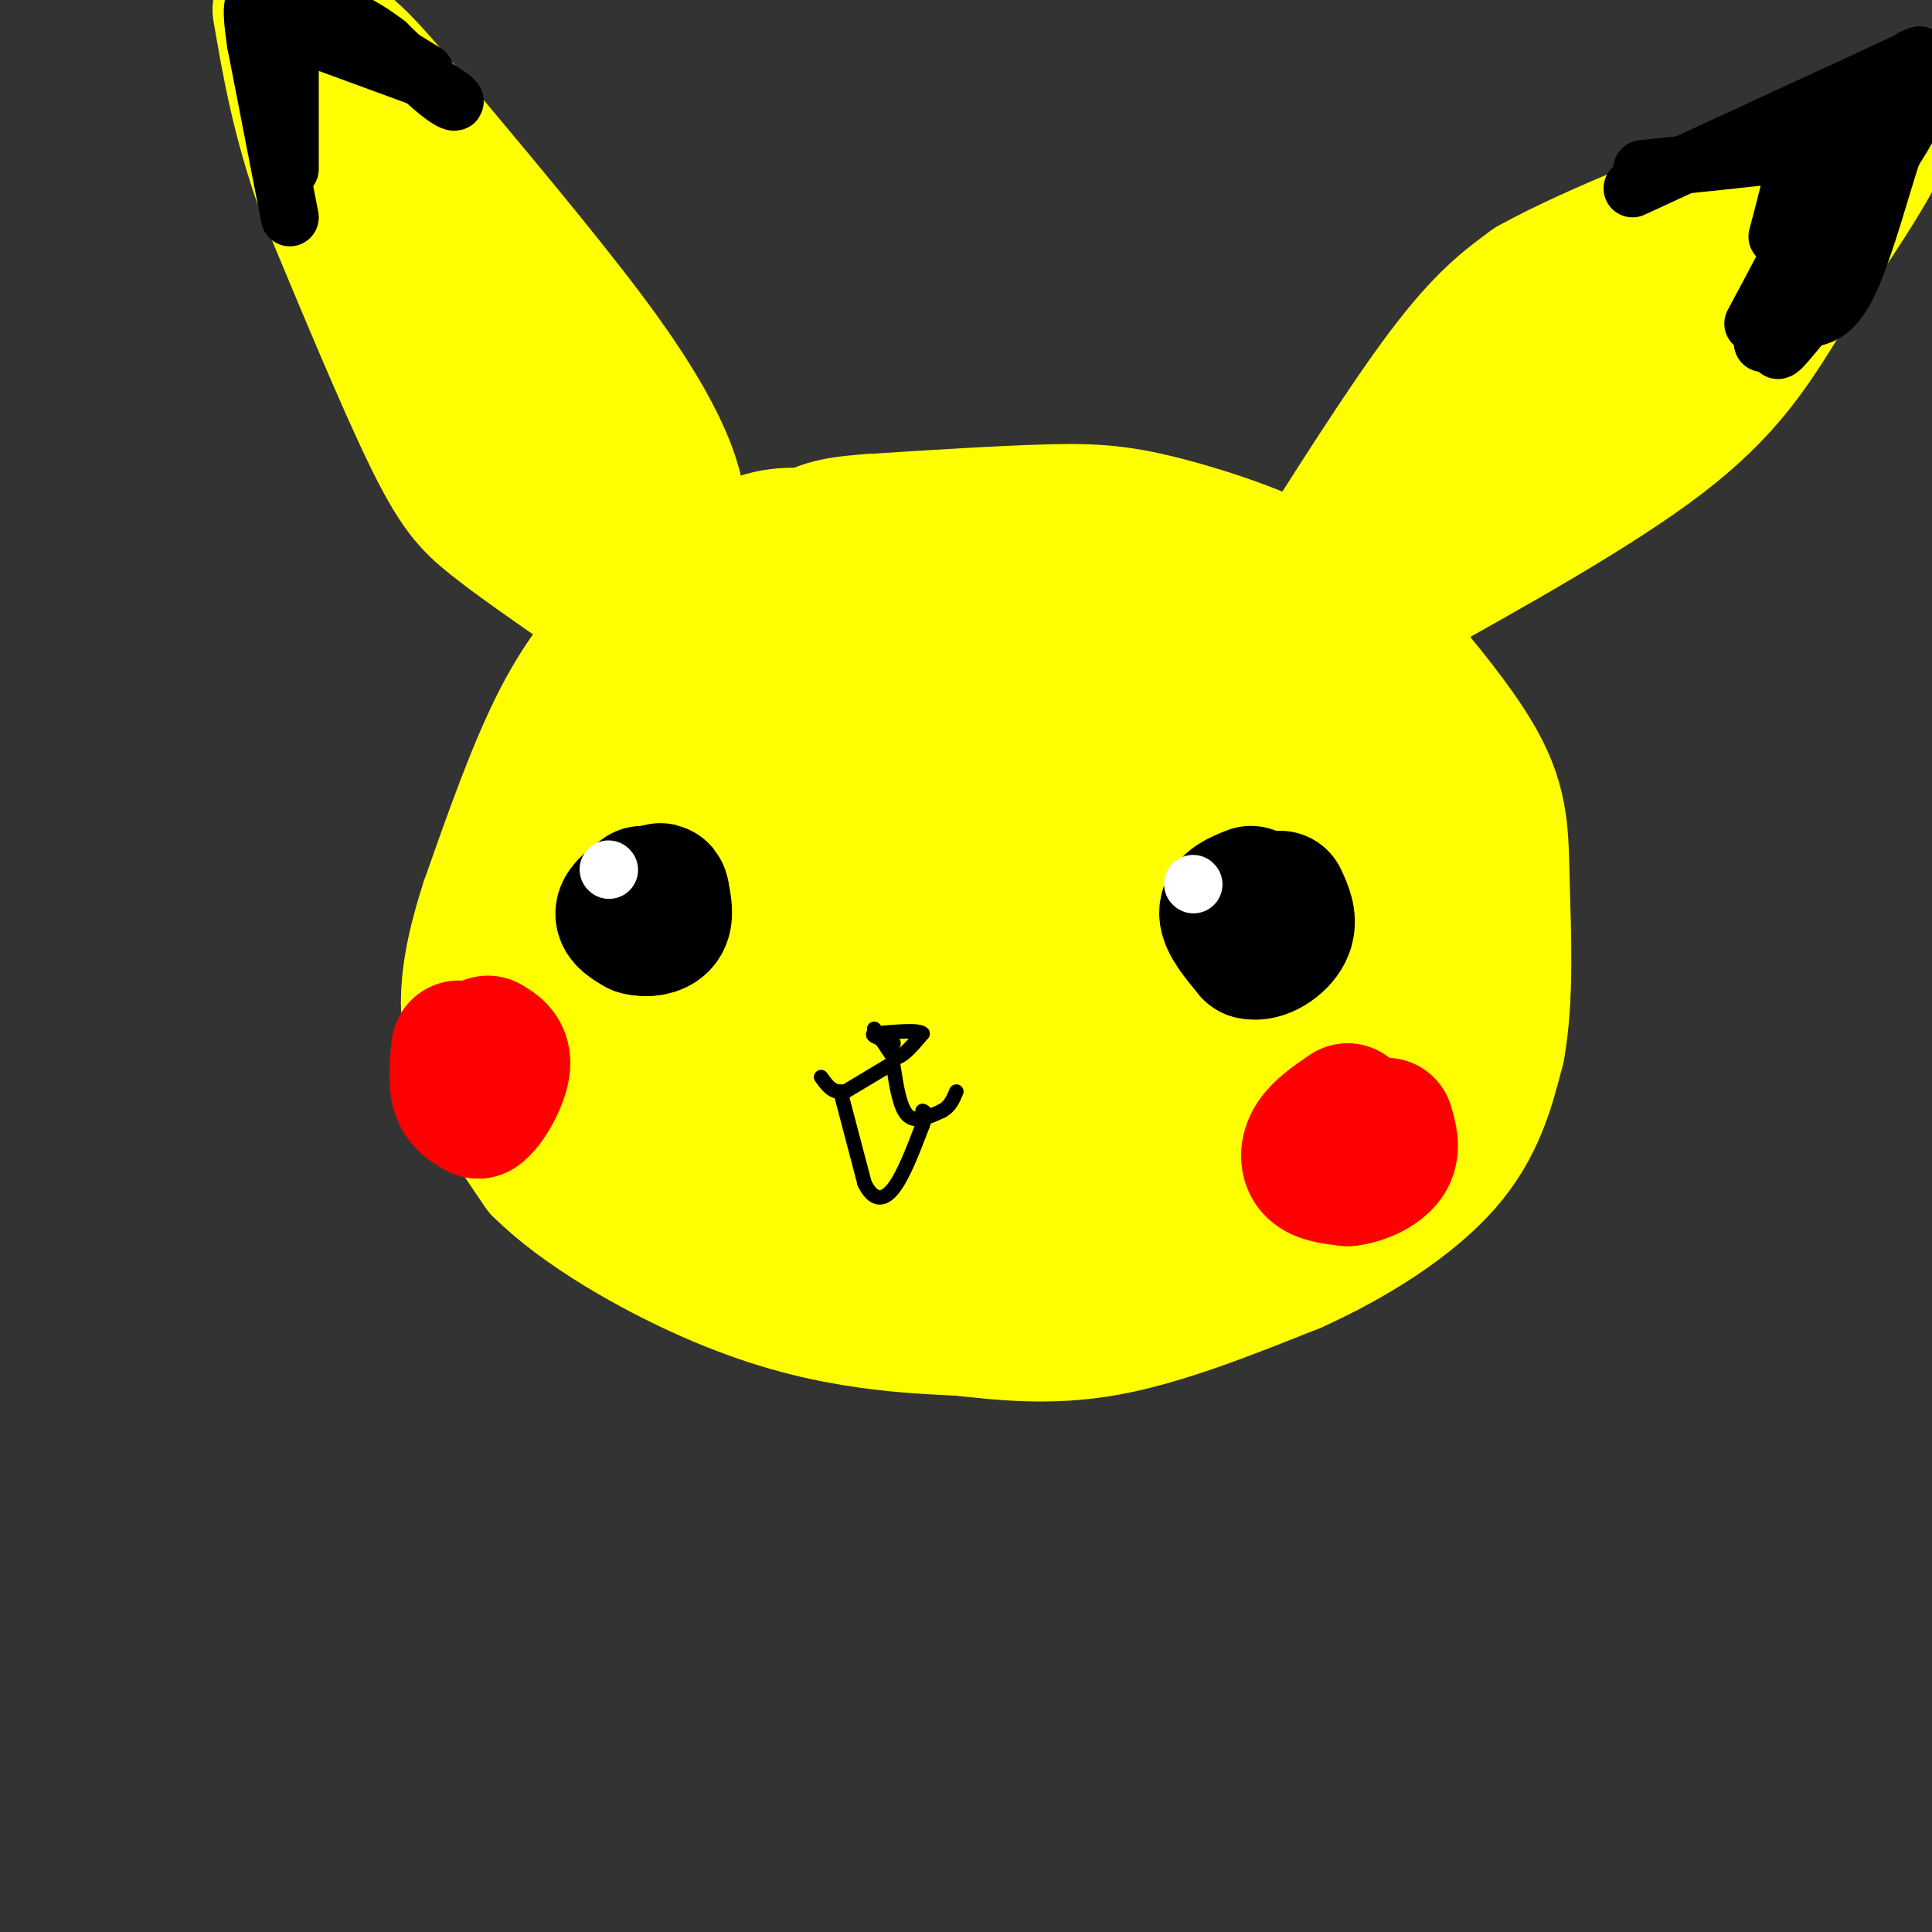<svg viewBox='0 0 400 400' version='1.1' xmlns='http://www.w3.org/2000/svg' xmlns:xlink='http://www.w3.org/1999/xlink'><rect x="0" y="0" width="400" height="400" fill="#333333" stroke="none"/><g fill='none' stroke='rgb(255,255,0)' stroke-width='28' stroke-linecap='round' stroke-linejoin='round'><path d='M132,127c-5.417,6.000 -10.833,12.000 -16,22c-5.167,10.000 -10.083,24.000 -15,38'/><path d='M101,187c-3.622,11.200 -5.178,20.200 -3,29c2.178,8.800 8.089,17.400 14,26'/><path d='M112,242c8.560,8.488 22.958,16.708 35,22c12.042,5.292 21.726,7.655 30,9c8.274,1.345 15.137,1.673 22,2'/><path d='M199,275c8.356,0.889 18.244,2.111 30,0c11.756,-2.111 25.378,-7.556 39,-13'/><path d='M268,262c12.467,-5.622 24.133,-13.178 31,-21c6.867,-7.822 8.933,-15.911 11,-24'/><path d='M310,217c1.929,-10.298 1.250,-24.042 1,-34c-0.250,-9.958 -0.071,-16.131 -5,-25c-4.929,-8.869 -14.964,-20.435 -25,-32'/><path d='M281,126c-11.357,-8.595 -27.250,-14.083 -38,-17c-10.750,-2.917 -16.357,-3.262 -26,-3c-9.643,0.262 -23.321,1.131 -37,2'/><path d='M180,108c-8.600,0.667 -11.600,1.333 -18,7c-6.400,5.667 -16.200,16.333 -26,27'/><path d='M136,142c-6.190,6.702 -8.667,9.958 -13,19c-4.333,9.042 -10.524,23.869 -13,32c-2.476,8.131 -1.238,9.565 0,11'/><path d='M110,204c0.452,3.476 1.583,6.667 5,12c3.417,5.333 9.119,12.810 21,20c11.881,7.190 29.940,14.095 48,21'/><path d='M184,257c11.174,3.922 15.108,3.226 29,0c13.892,-3.226 37.740,-8.984 50,-13c12.260,-4.016 12.931,-6.290 15,-11c2.069,-4.710 5.534,-11.855 9,-19'/><path d='M287,214c4.209,-8.183 10.231,-19.142 12,-29c1.769,-9.858 -0.716,-18.616 -6,-27c-5.284,-8.384 -13.367,-16.396 -22,-21c-8.633,-4.604 -17.817,-5.802 -27,-7'/><path d='M244,130c-8.285,-1.533 -15.499,-1.864 -26,-3c-10.501,-1.136 -24.289,-3.075 -37,3c-12.711,6.075 -24.346,20.164 -31,30c-6.654,9.836 -8.327,15.418 -10,21'/><path d='M140,181c-3.279,6.136 -6.477,10.974 -8,17c-1.523,6.026 -1.372,13.238 5,21c6.372,7.762 18.963,16.075 29,20c10.037,3.925 17.518,3.463 25,3'/><path d='M191,242c11.904,0.661 29.164,0.813 42,-2c12.836,-2.813 21.249,-8.591 26,-12c4.751,-3.409 5.840,-4.450 9,-12c3.160,-7.550 8.389,-21.610 11,-31c2.611,-9.390 2.603,-14.112 1,-18c-1.603,-3.888 -4.802,-6.944 -8,-10'/><path d='M272,157c-7.560,-4.890 -22.461,-12.116 -34,-14c-11.539,-1.884 -19.716,1.572 -30,4c-10.284,2.428 -22.674,3.826 -34,10c-11.326,6.174 -21.588,17.124 -26,24c-4.412,6.876 -2.975,9.679 -1,14c1.975,4.321 4.487,10.161 7,16'/><path d='M154,211c4.357,6.319 11.751,14.115 16,18c4.249,3.885 5.353,3.859 15,4c9.647,0.141 27.836,0.449 37,0c9.164,-0.449 9.304,-1.653 13,-4c3.696,-2.347 10.950,-5.835 16,-10c5.050,-4.165 7.898,-9.006 10,-12c2.102,-2.994 3.458,-4.141 4,-10c0.542,-5.859 0.271,-16.429 0,-27'/><path d='M265,170c-2.005,-6.048 -7.017,-7.669 -12,-9c-4.983,-1.331 -9.936,-2.371 -19,-1c-9.064,1.371 -22.239,5.153 -30,8c-7.761,2.847 -10.107,4.760 -15,8c-4.893,3.240 -12.332,7.807 -17,13c-4.668,5.193 -6.564,11.014 -8,15c-1.436,3.986 -2.410,6.139 -1,9c1.410,2.861 5.205,6.431 9,10'/><path d='M172,223c5.986,2.456 16.453,3.596 26,2c9.547,-1.596 18.176,-5.928 27,-11c8.824,-5.072 17.842,-10.884 23,-17c5.158,-6.116 6.455,-12.536 7,-17c0.545,-4.464 0.339,-6.971 -5,-9c-5.339,-2.029 -15.811,-3.580 -26,0c-10.189,3.580 -20.094,12.290 -30,21'/><path d='M194,192c-9.546,8.082 -18.412,17.787 -19,22c-0.588,4.213 7.100,2.933 14,2c6.900,-0.933 13.012,-1.521 24,-6c10.988,-4.479 26.854,-12.851 30,-17c3.146,-4.149 -6.427,-4.074 -16,-4'/><path d='M227,189c-6.667,0.167 -15.333,2.583 -24,5'/><path d='M173,112c-5.083,-1.000 -10.167,-2.000 -16,0c-5.833,2.000 -12.417,7.000 -19,12'/><path d='M138,124c-4.667,3.167 -6.833,5.083 -9,7'/><path d='M120,121c-6.644,-4.622 -13.289,-9.244 -18,-13c-4.711,-3.756 -7.489,-6.644 -13,-18c-5.511,-11.356 -13.756,-31.178 -22,-51'/><path d='M67,39c-5.167,-14.667 -7.083,-25.833 -9,-37'/><path d='M140,108c0.311,-2.044 0.622,-4.089 -1,-9c-1.622,-4.911 -5.178,-12.689 -14,-25c-8.822,-12.311 -22.911,-29.156 -37,-46'/><path d='M88,28c-10.644,-12.933 -18.756,-22.267 -18,-17c0.756,5.267 10.378,25.133 20,45'/><path d='M90,56c9.333,16.167 22.667,34.083 36,52'/><path d='M268,124c11.417,-18.083 22.833,-36.167 31,-47c8.167,-10.833 13.083,-14.417 18,-18'/><path d='M317,59c12.833,-7.167 35.917,-16.083 59,-25'/><path d='M376,34c12.167,-5.167 13.083,-5.583 14,-6'/><path d='M390,28c-1.167,4.667 -11.083,19.333 -21,34'/><path d='M369,62c-6.333,10.222 -11.667,18.778 -25,29c-13.333,10.222 -34.667,22.111 -56,34'/><path d='M288,125c-1.000,-3.500 24.500,-29.250 50,-55'/><path d='M338,70c12.833,-10.500 19.917,-9.250 27,-8'/></g>
<g fill='none' stroke='rgb(0,0,0)' stroke-width='28' stroke-linecap='round' stroke-linejoin='round'><path d='M259,185c-2.500,1.000 -5.000,2.000 -5,4c0.000,2.000 2.500,5.000 5,8'/><path d='M259,197c2.378,0.667 5.822,-1.667 7,-4c1.178,-2.333 0.089,-4.667 -1,-7'/><path d='M133,185c-1.917,1.417 -3.833,2.833 -4,4c-0.167,1.167 1.417,2.083 3,3'/><path d='M132,192c1.578,0.511 4.022,0.289 5,-1c0.978,-1.289 0.489,-3.644 0,-6'/><path d='M137,185c-0.167,-1.000 -0.583,-0.500 -1,0'/></g>
<g fill='none' stroke='rgb(255,0,0)' stroke-width='28' stroke-linecap='round' stroke-linejoin='round'><path d='M95,217c-0.333,3.417 -0.667,6.833 0,9c0.667,2.167 2.333,3.083 4,4'/><path d='M99,230c1.867,-1.156 4.533,-6.044 5,-9c0.467,-2.956 -1.267,-3.978 -3,-5'/><path d='M279,230c-2.800,1.911 -5.600,3.822 -7,6c-1.400,2.178 -1.400,4.622 0,6c1.400,1.378 4.200,1.689 7,2'/><path d='M279,244c2.867,-0.267 6.533,-1.933 8,-4c1.467,-2.067 0.733,-4.533 0,-7'/></g>
<g fill='none' stroke='rgb(0,0,0)' stroke-width='3' stroke-linecap='round' stroke-linejoin='round'><path d='M181,213c0.000,0.000 4.000,6.000 4,6'/><path d='M185,219c1.667,0.167 3.833,-2.417 6,-5'/><path d='M191,214c-0.667,-0.833 -5.333,-0.417 -10,0'/><path d='M181,214c-1.000,0.333 1.500,1.167 4,2'/><path d='M185,220c0.000,0.000 -10.000,6.000 -10,6'/><path d='M175,226c-2.500,0.500 -3.750,-1.250 -5,-3'/><path d='M185,221c0.667,4.250 1.333,8.500 3,10c1.667,1.500 4.333,0.250 7,-1'/><path d='M195,230c1.667,-0.833 2.333,-2.417 3,-4'/><path d='M174,226c0.000,0.000 5.000,19.000 5,19'/><path d='M179,245c1.844,3.756 3.956,3.644 6,1c2.044,-2.644 4.022,-7.822 6,-13'/><path d='M191,233c1.000,-2.667 0.500,-2.833 0,-3'/></g>
<g fill='none' stroke='rgb(0,0,0)' stroke-width='12' stroke-linecap='round' stroke-linejoin='round'><path d='M60,45c0.000,0.000 -7.000,-36.000 -7,-36'/><path d='M53,9c-1.167,-7.500 -0.583,-8.250 0,-9'/><path d='M60,35c0.000,0.000 0.000,-32.000 0,-32'/><path d='M60,3c5.000,-2.833 17.500,6.083 30,15'/><path d='M90,18c5.644,3.267 4.756,3.933 2,2c-2.756,-1.933 -7.378,-6.467 -12,-11'/><path d='M80,9c-3.667,-2.833 -6.833,-4.417 -10,-6'/><path d='M87,16c0.000,0.000 -30.000,-11.000 -30,-11'/><path d='M338,39c0.000,0.000 52.000,-24.000 52,-24'/><path d='M390,15c9.667,-4.500 7.833,-3.750 6,-3'/><path d='M359,31c0.000,0.000 38.000,-13.000 38,-13'/><path d='M397,18c3.000,3.500 -8.500,18.750 -20,34'/><path d='M377,52c-5.333,8.833 -8.667,13.917 -12,19'/><path d='M365,71c2.167,-3.000 13.583,-20.000 25,-37'/><path d='M390,34c4.750,-7.917 4.125,-9.208 2,-3c-2.125,6.208 -5.750,19.917 -9,27c-3.250,7.083 -6.125,7.542 -9,8'/><path d='M374,66c-3.089,3.422 -6.311,7.978 -6,6c0.311,-1.978 4.156,-10.489 8,-19'/><path d='M376,53c3.467,-10.111 8.133,-25.889 8,-28c-0.133,-2.111 -5.067,9.444 -10,21'/><path d='M374,46c-3.500,7.000 -7.250,14.000 -11,21'/><path d='M368,49c2.000,-7.583 4.000,-15.167 4,-18c0.000,-2.833 -2.000,-0.917 -4,1'/><path d='M368,32c-5.333,0.667 -16.667,1.833 -28,3'/><path d='M383,46c0.000,0.000 11.000,-20.000 11,-20'/><path d='M88,15c0.000,0.000 -18.000,-11.000 -18,-11'/><path d='M70,4c-3.833,-2.500 -4.417,-3.250 -5,-4'/></g>
<g fill='none' stroke='rgb(255,255,255)' stroke-width='12' stroke-linecap='round' stroke-linejoin='round'><path d='M126,180c0.000,0.000 0.100,0.100 0.1,0.1'/><path d='M247,183c0.000,0.000 0.100,0.100 0.1,0.1'/></g>
</svg>